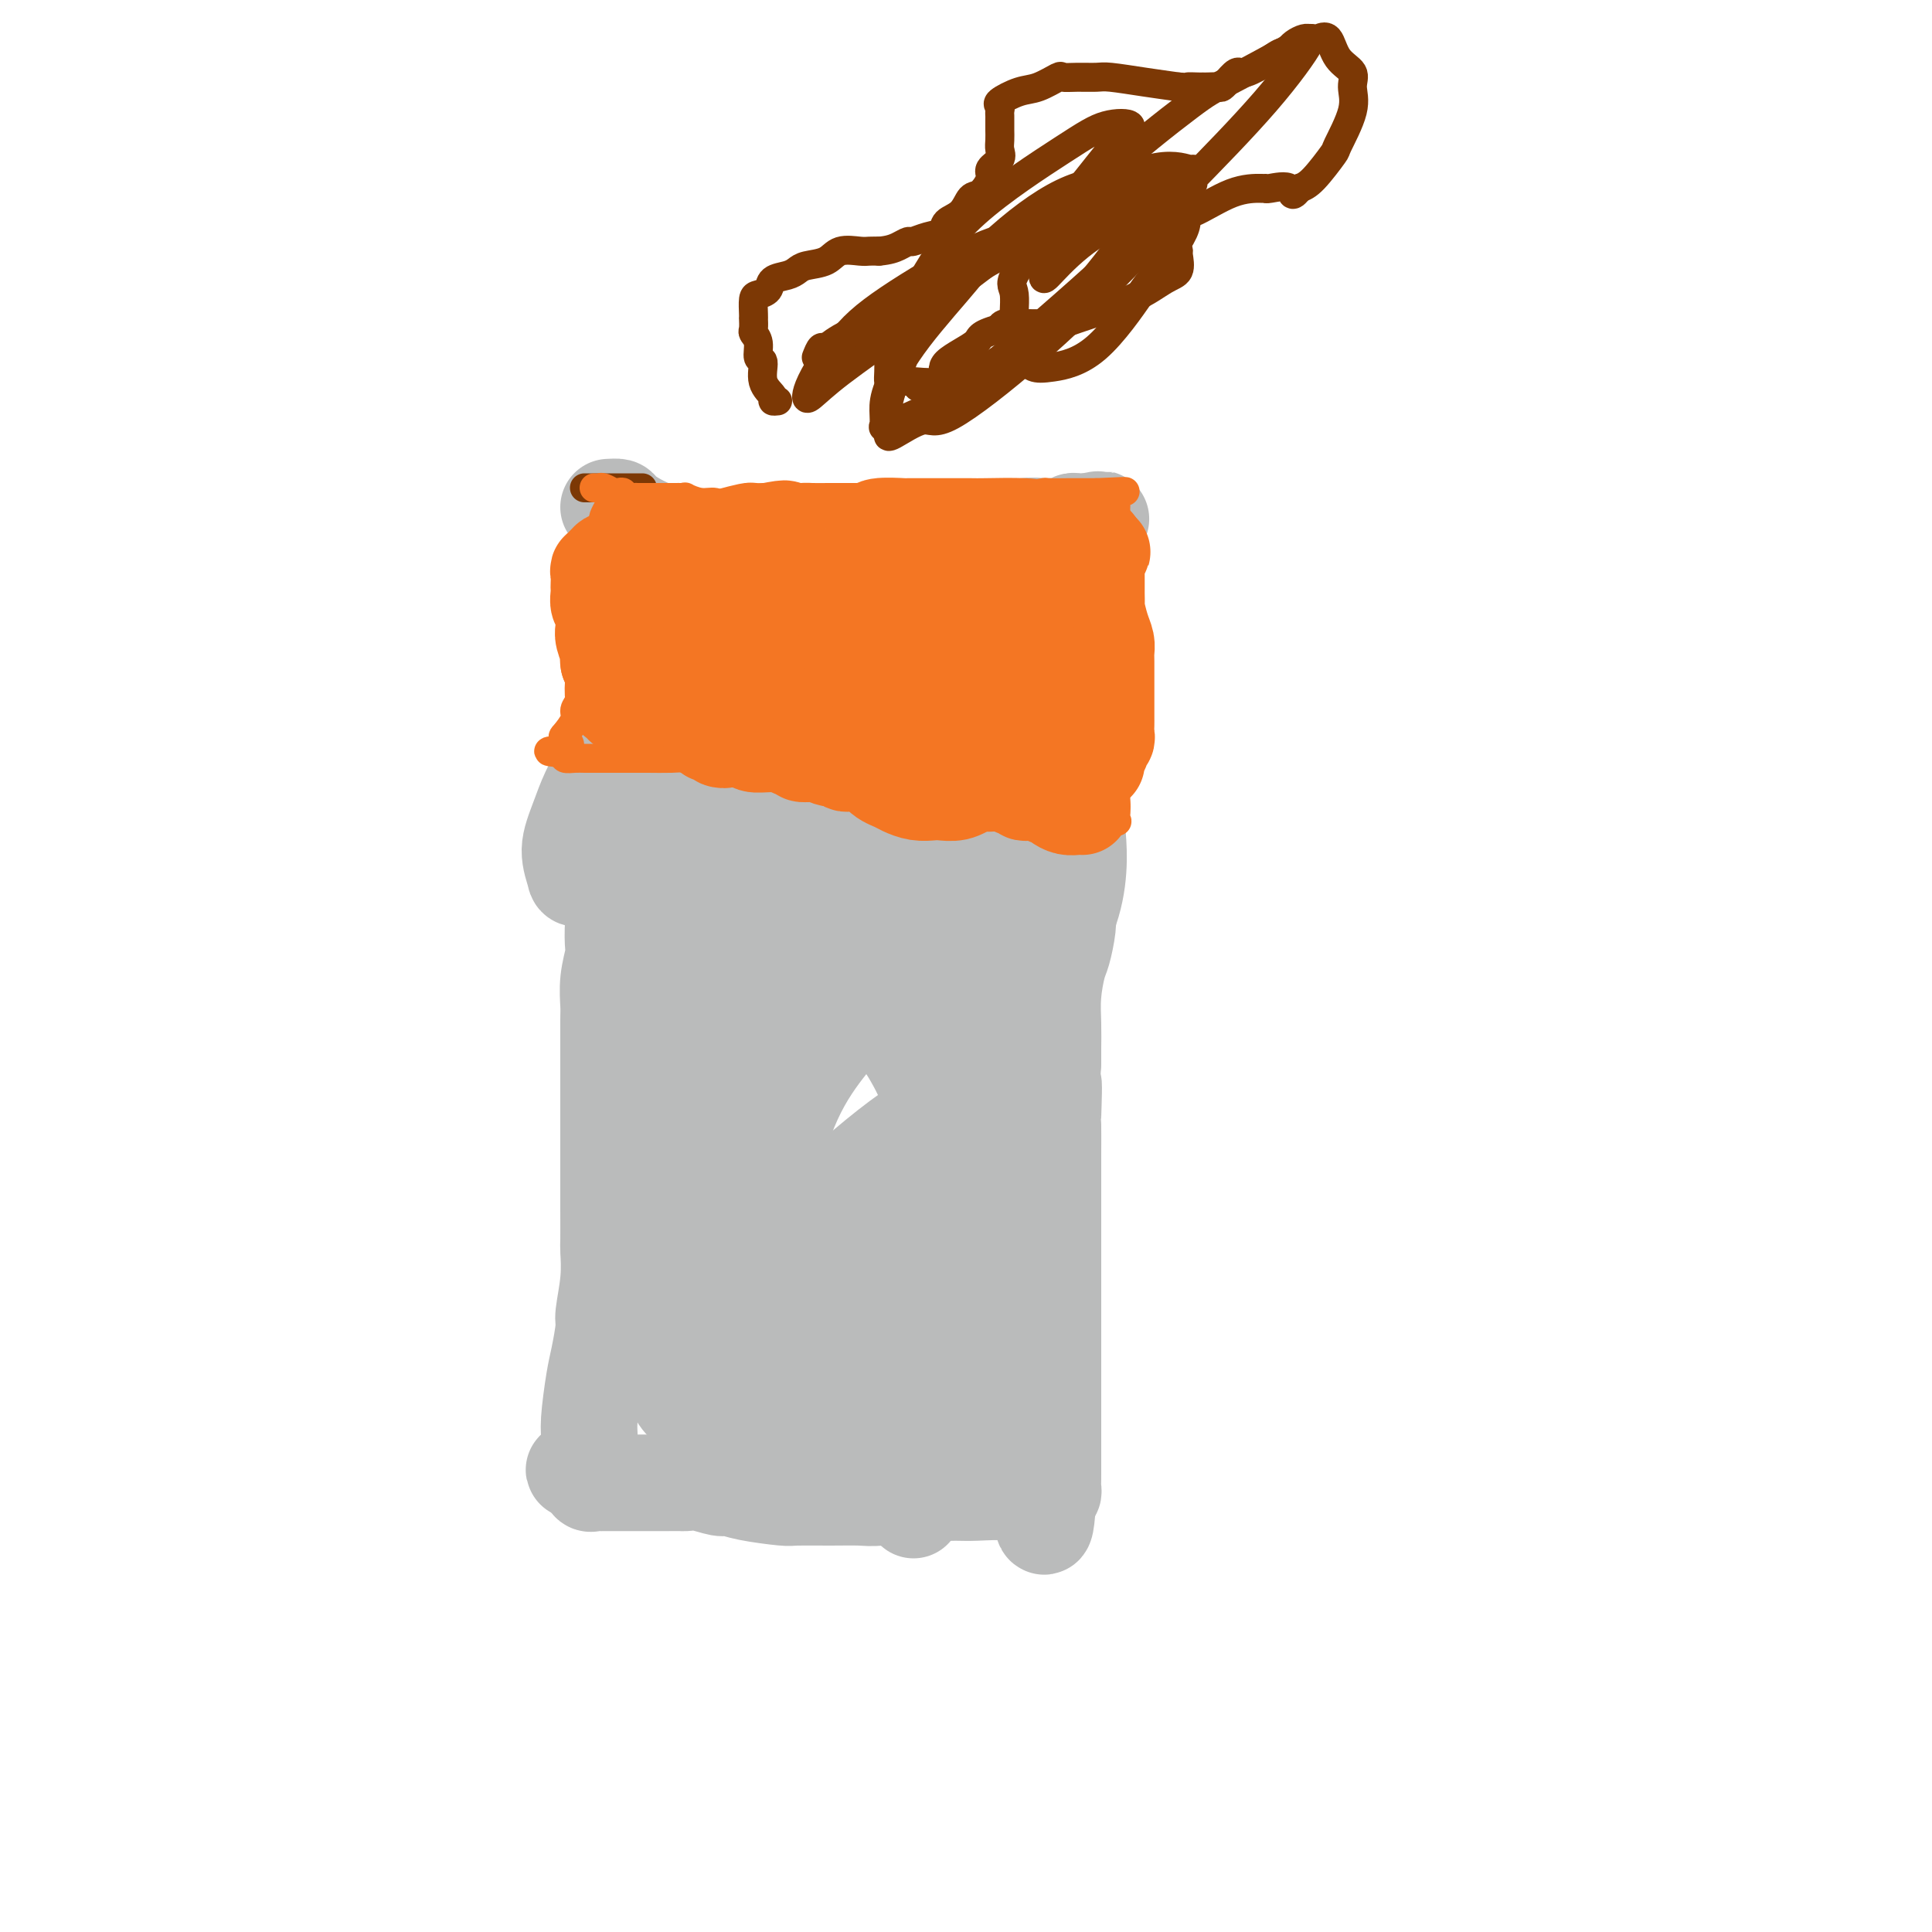 <svg viewBox='0 0 400 400' version='1.1' xmlns='http://www.w3.org/2000/svg' xmlns:xlink='http://www.w3.org/1999/xlink'><g fill='none' stroke='#BABBBB' stroke-width='20' stroke-linecap='round' stroke-linejoin='round'><path d='M126,105c0.822,-0.047 1.644,-0.093 2,0c0.356,0.093 0.245,0.326 1,1c0.755,0.674 2.374,1.788 5,3c2.626,1.212 6.258,2.521 8,3c1.742,0.479 1.592,0.128 3,0c1.408,-0.128 4.372,-0.034 7,0c2.628,0.034 4.919,0.009 6,0c1.081,-0.009 0.953,-0.002 2,0c1.047,0.002 3.268,0.001 5,0c1.732,-0.001 2.975,-0.000 5,0c2.025,0.000 4.834,-0.001 6,0c1.166,0.001 0.691,0.002 2,0c1.309,-0.002 4.402,-0.008 7,0c2.598,0.008 4.699,0.031 6,0c1.301,-0.031 1.800,-0.117 3,0c1.200,0.117 3.101,0.438 5,0c1.899,-0.438 3.795,-1.634 5,-2c1.205,-0.366 1.717,0.098 3,0c1.283,-0.098 3.335,-0.757 5,-1c1.665,-0.243 2.943,-0.069 4,0c1.057,0.069 1.894,0.033 2,0c0.106,-0.033 -0.519,-0.061 0,0c0.519,0.061 2.180,0.213 3,0c0.820,-0.213 0.797,-0.789 1,-1c0.203,-0.211 0.632,-0.057 1,0c0.368,0.057 0.677,0.016 1,0c0.323,-0.016 0.662,-0.008 1,0'/><path d='M225,108c4.479,-0.780 2.677,-0.730 2,0c-0.677,0.730 -0.228,2.140 0,3c0.228,0.860 0.233,1.171 0,2c-0.233,0.829 -0.706,2.175 -1,4c-0.294,1.825 -0.408,4.130 -1,7c-0.592,2.870 -1.661,6.307 -2,8c-0.339,1.693 0.053,1.643 0,3c-0.053,1.357 -0.550,4.120 -1,7c-0.450,2.880 -0.853,5.875 -1,8c-0.147,2.125 -0.039,3.378 0,5c0.039,1.622 0.011,3.613 0,6c-0.011,2.387 -0.003,5.171 0,8c0.003,2.829 0.001,5.702 0,8c-0.001,2.298 0.001,4.020 0,5c-0.001,0.980 -0.003,1.218 0,2c0.003,0.782 0.012,2.107 0,3c-0.012,0.893 -0.046,1.353 0,2c0.046,0.647 0.170,1.480 0,3c-0.170,1.520 -0.634,3.726 -1,5c-0.366,1.274 -0.634,1.615 -1,3c-0.366,1.385 -0.830,3.815 -1,6c-0.170,2.185 -0.046,4.127 0,6c0.046,1.873 0.013,3.678 0,5c-0.013,1.322 -0.007,2.161 0,3'/><path d='M218,220c-1.083,18.107 -0.290,7.373 0,5c0.290,-2.373 0.078,3.615 0,6c-0.078,2.385 -0.021,1.169 0,2c0.021,0.831 0.006,3.710 0,6c-0.006,2.290 -0.001,3.990 0,6c0.001,2.010 0.000,4.331 0,6c-0.000,1.669 -0.000,2.686 0,4c0.000,1.314 0.000,2.926 0,5c-0.000,2.074 -0.000,4.610 0,6c0.000,1.390 0.000,1.633 0,3c-0.000,1.367 -0.000,3.858 0,6c0.000,2.142 0.000,3.935 0,5c-0.000,1.065 0.000,1.401 0,2c-0.000,0.599 -0.000,1.461 0,3c0.000,1.539 0.000,3.756 0,5c-0.000,1.244 -0.000,1.516 0,2c0.000,0.484 0.000,1.179 0,2c-0.000,0.821 -0.000,1.768 0,3c0.000,1.232 0.001,2.751 0,4c-0.001,1.249 -0.003,2.230 0,3c0.003,0.770 0.011,1.330 0,2c-0.011,0.670 -0.041,1.450 0,2c0.041,0.550 0.155,0.872 0,1c-0.155,0.128 -0.577,0.064 -1,0'/><path d='M217,309c-0.601,13.768 -1.603,3.689 -2,0c-0.397,-3.689 -0.188,-0.988 -1,0c-0.812,0.988 -2.645,0.264 -5,0c-2.355,-0.264 -5.232,-0.067 -7,0c-1.768,0.067 -2.428,0.004 -4,0c-1.572,-0.004 -4.055,0.052 -6,0c-1.945,-0.052 -3.351,-0.210 -5,0c-1.649,0.210 -3.539,0.789 -5,1c-1.461,0.211 -2.491,0.054 -4,0c-1.509,-0.054 -3.497,-0.004 -6,0c-2.503,0.004 -5.523,-0.036 -7,0c-1.477,0.036 -1.413,0.150 -3,0c-1.587,-0.150 -4.825,-0.562 -7,-1c-2.175,-0.438 -3.288,-0.902 -4,-1c-0.712,-0.098 -1.023,0.170 -2,0c-0.977,-0.170 -2.620,-0.778 -4,-1c-1.380,-0.222 -2.496,-0.060 -3,0c-0.504,0.060 -0.396,0.016 -1,0c-0.604,-0.016 -1.919,-0.004 -3,0c-1.081,0.004 -1.927,0.001 -3,0c-1.073,-0.001 -2.371,-0.000 -3,0c-0.629,0.000 -0.588,0.000 -1,0c-0.412,-0.000 -1.276,-0.000 -2,0c-0.724,0.000 -1.308,0.002 -2,0c-0.692,-0.002 -1.492,-0.006 -2,0c-0.508,0.006 -0.724,0.022 -1,0c-0.276,-0.022 -0.613,-0.083 -1,0c-0.387,0.083 -0.825,0.309 -1,0c-0.175,-0.309 -0.088,-1.155 0,-2'/><path d='M122,305c-6.187,-0.934 -1.655,-0.771 0,-1c1.655,-0.229 0.432,-0.852 0,-2c-0.432,-1.148 -0.073,-2.822 0,-4c0.073,-1.178 -0.139,-1.859 0,-4c0.139,-2.141 0.629,-5.743 1,-8c0.371,-2.257 0.621,-3.169 1,-5c0.379,-1.831 0.886,-4.581 1,-6c0.114,-1.419 -0.166,-1.509 0,-3c0.166,-1.491 0.776,-4.385 1,-7c0.224,-2.615 0.060,-4.953 0,-6c-0.060,-1.047 -0.016,-0.804 0,-2c0.016,-1.196 0.004,-3.830 0,-7c-0.004,-3.170 -0.001,-6.877 0,-9c0.001,-2.123 0.001,-2.664 0,-5c-0.001,-2.336 -0.001,-6.468 0,-10c0.001,-3.532 0.004,-6.463 0,-9c-0.004,-2.537 -0.015,-4.680 0,-6c0.015,-1.320 0.056,-1.818 0,-3c-0.056,-1.182 -0.208,-3.049 0,-5c0.208,-1.951 0.778,-3.986 1,-5c0.222,-1.014 0.098,-1.007 0,-2c-0.098,-0.993 -0.170,-2.985 0,-5c0.170,-2.015 0.581,-4.054 1,-6c0.419,-1.946 0.847,-3.799 1,-5c0.153,-1.201 0.030,-1.749 0,-3c-0.030,-1.251 0.033,-3.204 0,-5c-0.033,-1.796 -0.164,-3.434 0,-4c0.164,-0.566 0.621,-0.059 1,-1c0.379,-0.941 0.679,-3.330 1,-5c0.321,-1.670 0.663,-2.620 1,-4c0.337,-1.380 0.668,-3.190 1,-5'/><path d='M133,153c1.083,-9.265 0.290,-7.427 0,-8c-0.290,-0.573 -0.078,-3.557 0,-5c0.078,-1.443 0.021,-1.345 0,-2c-0.021,-0.655 -0.005,-2.063 0,-3c0.005,-0.937 0.001,-1.404 0,-2c-0.001,-0.596 0.001,-1.323 1,-2c0.999,-0.677 2.995,-1.306 4,-2c1.005,-0.694 1.019,-1.454 2,-2c0.981,-0.546 2.929,-0.879 6,-2c3.071,-1.121 7.265,-3.031 10,-4c2.735,-0.969 4.013,-0.998 6,-1c1.987,-0.002 4.685,0.023 6,0c1.315,-0.023 1.249,-0.092 2,0c0.751,0.092 2.320,0.346 4,1c1.680,0.654 3.473,1.708 4,2c0.527,0.292 -0.210,-0.179 0,0c0.210,0.179 1.368,1.008 2,2c0.632,0.992 0.737,2.146 1,3c0.263,0.854 0.685,1.407 1,3c0.315,1.593 0.522,4.225 0,8c-0.522,3.775 -1.773,8.693 -4,13c-2.227,4.307 -5.428,8.002 -7,10c-1.572,1.998 -1.514,2.298 -3,3c-1.486,0.702 -4.515,1.804 -7,2c-2.485,0.196 -4.424,-0.516 -6,-1c-1.576,-0.484 -2.788,-0.742 -4,-1'/><path d='M151,165c-3.425,-0.953 -3.488,-3.336 -5,-6c-1.512,-2.664 -4.473,-5.608 -6,-9c-1.527,-3.392 -1.621,-7.233 -2,-10c-0.379,-2.767 -1.045,-4.461 -1,-7c0.045,-2.539 0.801,-5.923 3,-9c2.199,-3.077 5.842,-5.847 8,-7c2.158,-1.153 2.833,-0.690 7,-1c4.167,-0.310 11.827,-1.395 18,-1c6.173,0.395 10.860,2.270 13,3c2.140,0.730 1.732,0.316 3,1c1.268,0.684 4.210,2.465 6,4c1.790,1.535 2.427,2.825 3,4c0.573,1.175 1.082,2.237 1,3c-0.082,0.763 -0.755,1.227 -2,3c-1.245,1.773 -3.062,4.853 -6,8c-2.938,3.147 -6.999,6.360 -9,8c-2.001,1.640 -1.944,1.707 -6,4c-4.056,2.293 -12.225,6.813 -19,9c-6.775,2.187 -12.156,2.040 -15,2c-2.844,-0.040 -3.149,0.025 -4,0c-0.851,-0.025 -2.246,-0.140 -3,0c-0.754,0.140 -0.868,0.535 -1,0c-0.132,-0.535 -0.284,-1.999 0,-3c0.284,-1.001 1.003,-1.537 2,-4c0.997,-2.463 2.273,-6.851 8,-12c5.727,-5.149 15.905,-11.057 21,-14c5.095,-2.943 5.105,-2.921 9,-4c3.895,-1.079 11.673,-3.258 15,-4c3.327,-0.742 2.203,-0.046 2,0c-0.203,0.046 0.513,-0.558 1,0c0.487,0.558 0.743,2.279 1,4'/><path d='M193,127c-0.531,3.235 -3.858,9.322 -6,13c-2.142,3.678 -3.100,4.947 -7,9c-3.900,4.053 -10.742,10.890 -18,17c-7.258,6.110 -14.930,11.494 -19,14c-4.070,2.506 -4.536,2.135 -8,2c-3.464,-0.135 -9.927,-0.034 -13,0c-3.073,0.034 -2.757,0.001 -3,-1c-0.243,-1.001 -1.044,-2.969 -1,-5c0.044,-2.031 0.934,-4.125 2,-7c1.066,-2.875 2.306,-6.532 6,-12c3.694,-5.468 9.840,-12.746 14,-17c4.160,-4.254 6.334,-5.483 11,-8c4.666,-2.517 11.824,-6.321 19,-8c7.176,-1.679 14.370,-1.231 17,-1c2.630,0.231 0.695,0.247 1,0c0.305,-0.247 2.850,-0.756 5,1c2.150,1.756 3.905,5.779 5,8c1.095,2.221 1.531,2.641 2,6c0.469,3.359 0.972,9.656 0,15c-0.972,5.344 -3.421,9.734 -7,17c-3.579,7.266 -8.290,17.408 -11,23c-2.710,5.592 -3.419,6.635 -6,10c-2.581,3.365 -7.035,9.054 -11,14c-3.965,4.946 -7.441,9.149 -9,11c-1.559,1.851 -1.202,1.349 -2,2c-0.798,0.651 -2.753,2.456 -4,3c-1.247,0.544 -1.788,-0.174 -2,0c-0.212,0.174 -0.096,1.239 -1,-1c-0.904,-2.239 -2.830,-7.783 -4,-15c-1.170,-7.217 -1.585,-16.109 -2,-25'/><path d='M141,192c-0.577,-8.494 -1.020,-17.229 0,-24c1.020,-6.771 3.503,-11.578 7,-19c3.497,-7.422 8.009,-17.458 13,-24c4.991,-6.542 10.460,-9.589 13,-11c2.540,-1.411 2.151,-1.187 3,-1c0.849,0.187 2.935,0.338 4,0c1.065,-0.338 1.108,-1.164 2,0c0.892,1.164 2.631,4.320 4,7c1.369,2.680 2.367,4.885 4,10c1.633,5.115 3.902,13.139 5,21c1.098,7.861 1.026,15.557 1,22c-0.026,6.443 -0.007,11.631 0,19c0.007,7.369 0.002,16.919 0,25c-0.002,8.081 -0.001,14.692 0,18c0.001,3.308 0.000,3.312 0,5c-0.000,1.688 -0.000,5.061 0,7c0.000,1.939 0.001,2.446 0,1c-0.001,-1.446 -0.002,-4.844 0,-6c0.002,-1.156 0.007,-0.071 0,-5c-0.007,-4.929 -0.026,-15.872 0,-29c0.026,-13.128 0.099,-28.442 0,-42c-0.099,-13.558 -0.368,-25.360 0,-31c0.368,-5.640 1.372,-5.116 2,-7c0.628,-1.884 0.880,-6.175 1,-8c0.120,-1.825 0.109,-1.184 0,-1c-0.109,0.184 -0.317,-0.090 0,1c0.317,1.090 1.158,3.545 2,6'/><path d='M202,126c0.962,4.108 2.367,11.377 3,15c0.633,3.623 0.495,3.601 1,15c0.505,11.399 1.652,34.220 2,54c0.348,19.780 -0.103,36.520 0,49c0.103,12.480 0.760,20.701 1,25c0.240,4.299 0.064,4.674 0,8c-0.064,3.326 -0.017,9.601 0,13c0.017,3.399 0.004,3.922 0,4c-0.004,0.078 0.000,-0.289 0,-1c-0.000,-0.711 -0.006,-1.767 0,-3c0.006,-1.233 0.023,-2.645 0,-8c-0.023,-5.355 -0.087,-14.655 0,-19c0.087,-4.345 0.326,-3.736 0,-8c-0.326,-4.264 -1.216,-13.401 -2,-20c-0.784,-6.599 -1.461,-10.662 -2,-13c-0.539,-2.338 -0.939,-2.952 -1,-4c-0.061,-1.048 0.218,-2.529 0,-3c-0.218,-0.471 -0.932,0.069 -1,0c-0.068,-0.069 0.510,-0.747 0,3c-0.510,3.747 -2.107,11.919 -3,16c-0.893,4.081 -1.080,4.071 -2,9c-0.920,4.929 -2.572,14.799 -4,22c-1.428,7.201 -2.630,11.734 -3,15c-0.370,3.266 0.093,5.264 0,7c-0.093,1.736 -0.741,3.210 -1,4c-0.259,0.790 -0.130,0.895 0,1'/><path d='M190,307c-1.979,11.729 0.075,2.553 0,-4c-0.075,-6.553 -2.279,-10.481 -3,-13c-0.721,-2.519 0.043,-3.629 0,-7c-0.043,-3.371 -0.891,-9.003 0,-14c0.891,-4.997 3.520,-9.358 5,-12c1.480,-2.642 1.811,-3.565 4,-5c2.189,-1.435 6.236,-3.382 9,-4c2.764,-0.618 4.246,0.094 5,0c0.754,-0.094 0.780,-0.994 1,0c0.220,0.994 0.634,3.881 -3,8c-3.634,4.119 -11.317,9.470 -15,12c-3.683,2.530 -3.364,2.237 -7,5c-3.636,2.763 -11.225,8.580 -18,13c-6.775,4.420 -12.736,7.443 -16,9c-3.264,1.557 -3.829,1.647 -4,1c-0.171,-0.647 0.054,-2.033 0,-3c-0.054,-0.967 -0.387,-1.515 0,-4c0.387,-2.485 1.496,-6.905 5,-13c3.504,-6.095 9.405,-13.863 12,-18c2.595,-4.137 1.884,-4.642 5,-8c3.116,-3.358 10.058,-9.570 16,-14c5.942,-4.430 10.885,-7.079 14,-8c3.115,-0.921 4.402,-0.113 5,0c0.598,0.113 0.507,-0.470 1,0c0.493,0.470 1.569,1.991 2,5c0.431,3.009 0.215,7.504 0,12'/><path d='M208,245c0.490,3.563 0.216,3.971 -1,8c-1.216,4.029 -3.374,11.678 -8,19c-4.626,7.322 -11.719,14.317 -15,18c-3.281,3.683 -2.749,4.055 -5,6c-2.251,1.945 -7.283,5.464 -11,7c-3.717,1.536 -6.117,1.089 -8,0c-1.883,-1.089 -3.250,-2.822 -4,-4c-0.750,-1.178 -0.885,-1.803 -1,-4c-0.115,-2.197 -0.210,-5.968 0,-12c0.210,-6.032 0.726,-14.327 1,-18c0.274,-3.673 0.305,-2.725 1,-7c0.695,-4.275 2.052,-13.775 4,-21c1.948,-7.225 4.485,-12.176 7,-16c2.515,-3.824 5.006,-6.521 6,-8c0.994,-1.479 0.490,-1.741 1,-2c0.510,-0.259 2.034,-0.514 4,0c1.966,0.514 4.374,1.797 6,3c1.626,1.203 2.469,2.327 4,5c1.531,2.673 3.749,6.896 5,13c1.251,6.104 1.534,14.089 2,18c0.466,3.911 1.115,3.749 0,8c-1.115,4.251 -3.993,12.916 -7,19c-3.007,6.084 -6.143,9.589 -11,13c-4.857,3.411 -11.433,6.729 -15,8c-3.567,1.271 -4.123,0.497 -6,0c-1.877,-0.497 -5.074,-0.716 -8,-2c-2.926,-1.284 -5.580,-3.631 -7,-5c-1.420,-1.369 -1.608,-1.759 -2,-3c-0.392,-1.241 -0.990,-3.334 -2,-8c-1.010,-4.666 -2.431,-11.905 -3,-16c-0.569,-4.095 -0.284,-5.048 0,-6'/><path d='M135,258c-0.754,-8.846 0.861,-14.462 3,-21c2.139,-6.538 4.801,-13.997 9,-19c4.199,-5.003 9.934,-7.548 13,-9c3.066,-1.452 3.465,-1.811 5,-2c1.535,-0.189 4.208,-0.210 7,0c2.792,0.210 5.703,0.650 8,1c2.297,0.350 3.979,0.609 6,2c2.021,1.391 4.382,3.913 6,7c1.618,3.087 2.495,6.737 3,9c0.505,2.263 0.638,3.138 0,7c-0.638,3.862 -2.048,10.710 -5,17c-2.952,6.290 -7.446,12.023 -12,17c-4.554,4.977 -9.168,9.200 -12,12c-2.832,2.800 -3.883,4.179 -6,5c-2.117,0.821 -5.299,1.085 -7,1c-1.701,-0.085 -1.921,-0.519 -2,0c-0.079,0.519 -0.017,1.991 0,-3c0.017,-4.991 -0.009,-16.444 0,-25c0.009,-8.556 0.054,-14.216 0,-18c-0.054,-3.784 -0.207,-5.691 1,-12c1.207,-6.309 3.776,-17.021 7,-25c3.224,-7.979 7.105,-13.226 9,-16c1.895,-2.774 1.803,-3.077 3,-4c1.197,-0.923 3.682,-2.468 5,-3c1.318,-0.532 1.469,-0.052 2,0c0.531,0.052 1.441,-0.326 2,0c0.559,0.326 0.769,1.355 1,2c0.231,0.645 0.485,0.904 0,4c-0.485,3.096 -1.710,9.027 -3,13c-1.290,3.973 -2.645,5.986 -4,8'/><path d='M174,206c-2.859,6.926 -7.007,10.742 -10,14c-2.993,3.258 -4.833,5.959 -6,7c-1.167,1.041 -1.662,0.424 -2,0c-0.338,-0.424 -0.517,-0.653 -1,-1c-0.483,-0.347 -1.268,-0.811 -2,-5c-0.732,-4.189 -1.412,-12.103 -2,-17c-0.588,-4.897 -1.084,-6.776 -2,-12c-0.916,-5.224 -2.252,-13.792 -2,-21c0.252,-7.208 2.092,-13.057 3,-16c0.908,-2.943 0.884,-2.980 3,-6c2.116,-3.020 6.371,-9.024 12,-12c5.629,-2.976 12.632,-2.925 18,-3c5.368,-0.075 9.102,-0.276 13,0c3.898,0.276 7.962,1.030 10,2c2.038,0.970 2.051,2.158 2,3c-0.051,0.842 -0.164,1.339 0,2c0.164,0.661 0.607,1.486 0,4c-0.607,2.514 -2.262,6.718 -6,13c-3.738,6.282 -9.558,14.641 -13,19c-3.442,4.359 -4.508,4.718 -7,8c-2.492,3.282 -6.412,9.487 -9,12c-2.588,2.513 -3.843,1.336 -5,1c-1.157,-0.336 -2.217,0.170 -3,0c-0.783,-0.170 -1.291,-1.017 -2,-2c-0.709,-0.983 -1.619,-2.103 -3,-5c-1.381,-2.897 -3.233,-7.572 -4,-11c-0.767,-3.428 -0.449,-5.609 -1,-9c-0.551,-3.391 -1.973,-7.991 -1,-13c0.973,-5.009 4.339,-10.425 6,-13c1.661,-2.575 1.617,-2.307 4,-3c2.383,-0.693 7.191,-2.346 12,-4'/><path d='M176,138c5.177,-1.619 10.120,-2.166 16,-1c5.880,1.166 12.699,4.046 17,6c4.301,1.954 6.085,2.981 8,5c1.915,2.019 3.962,5.030 5,9c1.038,3.970 1.068,8.898 1,11c-0.068,2.102 -0.235,1.378 0,4c0.235,2.622 0.871,8.591 -1,15c-1.871,6.409 -6.249,13.260 -8,16c-1.751,2.740 -0.876,1.370 0,0'/></g>
<g fill='none' stroke='#7C3805' stroke-width='6' stroke-linecap='round' stroke-linejoin='round'><path d='M161,83c-0.486,0.054 -0.971,0.108 -1,0c-0.029,-0.108 0.400,-0.378 0,-1c-0.400,-0.622 -1.628,-1.596 -2,-3c-0.372,-1.404 0.110,-3.240 0,-4c-0.110,-0.760 -0.814,-0.446 -1,-1c-0.186,-0.554 0.146,-1.976 0,-3c-0.146,-1.024 -0.771,-1.648 -1,-2c-0.229,-0.352 -0.062,-0.430 0,-1c0.062,-0.570 0.018,-1.630 0,-2c-0.018,-0.370 -0.012,-0.048 0,0c0.012,0.048 0.029,-0.176 0,-1c-0.029,-0.824 -0.103,-2.248 0,-3c0.103,-0.752 0.384,-0.831 1,-1c0.616,-0.169 1.567,-0.427 2,-1c0.433,-0.573 0.350,-1.462 1,-2c0.650,-0.538 2.035,-0.726 3,-1c0.965,-0.274 1.512,-0.634 2,-1c0.488,-0.366 0.918,-0.739 2,-1c1.082,-0.261 2.818,-0.410 4,-1c1.182,-0.590 1.812,-1.622 3,-2c1.188,-0.378 2.935,-0.102 4,0c1.065,0.102 1.447,0.029 2,0c0.553,-0.029 1.276,-0.015 2,0'/><path d='M182,52c2.029,-0.162 3.101,-0.567 4,-1c0.899,-0.433 1.625,-0.893 2,-1c0.375,-0.107 0.397,0.138 1,0c0.603,-0.138 1.786,-0.661 3,-1c1.214,-0.339 2.460,-0.495 3,-1c0.540,-0.505 0.373,-1.361 1,-2c0.627,-0.639 2.047,-1.063 3,-2c0.953,-0.937 1.440,-2.386 2,-3c0.560,-0.614 1.194,-0.391 2,-1c0.806,-0.609 1.785,-2.050 2,-3c0.215,-0.950 -0.335,-1.410 0,-2c0.335,-0.590 1.554,-1.310 2,-2c0.446,-0.690 0.120,-1.351 0,-2c-0.120,-0.649 -0.032,-1.287 0,-2c0.032,-0.713 0.008,-1.500 0,-2c-0.008,-0.500 -0.001,-0.712 0,-1c0.001,-0.288 -0.003,-0.654 0,-1c0.003,-0.346 0.013,-0.674 0,-1c-0.013,-0.326 -0.049,-0.649 0,-1c0.049,-0.351 0.182,-0.728 0,-1c-0.182,-0.272 -0.678,-0.437 0,-1c0.678,-0.563 2.529,-1.524 4,-2c1.471,-0.476 2.562,-0.467 4,-1c1.438,-0.533 3.225,-1.608 4,-2c0.775,-0.392 0.540,-0.102 1,0c0.460,0.102 1.615,0.016 3,0c1.385,-0.016 3.000,0.037 4,0c1.000,-0.037 1.385,-0.164 3,0c1.615,0.164 4.462,0.618 7,1c2.538,0.382 4.769,0.691 7,1'/><path d='M244,18c4.213,0.309 2.246,0.083 2,0c-0.246,-0.083 1.229,-0.021 2,0c0.771,0.021 0.838,0.001 1,0c0.162,-0.001 0.420,0.016 1,0c0.580,-0.016 1.483,-0.065 2,0c0.517,0.065 0.650,0.244 1,0c0.350,-0.244 0.919,-0.911 1,-1c0.081,-0.089 -0.325,0.399 0,0c0.325,-0.399 1.380,-1.684 2,-2c0.620,-0.316 0.806,0.337 2,0c1.194,-0.337 3.396,-1.663 4,-2c0.604,-0.337 -0.389,0.317 0,0c0.389,-0.317 2.159,-1.604 3,-2c0.841,-0.396 0.754,0.100 1,0c0.246,-0.100 0.826,-0.797 1,-1c0.174,-0.203 -0.059,0.089 0,0c0.059,-0.089 0.411,-0.560 1,-1c0.589,-0.440 1.414,-0.849 2,-1c0.586,-0.151 0.934,-0.044 1,0c0.066,0.044 -0.150,0.024 0,0c0.150,-0.024 0.664,-0.054 1,0c0.336,0.054 0.492,0.190 1,0c0.508,-0.190 1.369,-0.708 2,0c0.631,0.708 1.034,2.642 2,4c0.966,1.358 2.497,2.139 3,3c0.503,0.861 -0.021,1.803 0,3c0.021,1.197 0.589,2.649 0,5c-0.589,2.351 -2.333,5.599 -3,7c-0.667,1.401 -0.256,0.954 -1,2c-0.744,1.046 -2.641,3.585 -4,5c-1.359,1.415 -2.179,1.708 -3,2'/><path d='M269,39c-1.928,2.475 -1.248,0.663 -2,0c-0.752,-0.663 -2.935,-0.178 -4,0c-1.065,0.178 -1.013,0.049 -1,0c0.013,-0.049 -0.015,-0.016 0,0c0.015,0.016 0.073,0.016 -1,0c-1.073,-0.016 -3.278,-0.047 -6,1c-2.722,1.047 -5.962,3.172 -8,4c-2.038,0.828 -2.876,0.358 -4,1c-1.124,0.642 -2.536,2.396 -3,3c-0.464,0.604 0.019,0.058 0,0c-0.019,-0.058 -0.539,0.373 0,1c0.539,0.627 2.137,1.451 3,2c0.863,0.549 0.989,0.824 1,1c0.011,0.176 -0.095,0.254 0,1c0.095,0.746 0.392,2.161 0,3c-0.392,0.839 -1.473,1.101 -3,2c-1.527,0.899 -3.502,2.436 -7,4c-3.498,1.564 -8.520,3.154 -11,4c-2.480,0.846 -2.417,0.948 -4,1c-1.583,0.052 -4.811,0.052 -7,0c-2.189,-0.052 -3.340,-0.158 -4,0c-0.660,0.158 -0.830,0.579 -1,1'/><path d='M207,68c-4.945,1.405 -3.808,1.918 -5,3c-1.192,1.082 -4.712,2.735 -6,4c-1.288,1.265 -0.345,2.143 -1,3c-0.655,0.857 -2.907,1.692 -4,2c-1.093,0.308 -1.027,0.088 -1,0c0.027,-0.088 0.013,-0.044 0,0'/><path d='M169,74c0.347,-0.879 0.695,-1.757 1,-2c0.305,-0.243 0.568,0.151 1,0c0.432,-0.151 1.034,-0.845 3,-2c1.966,-1.155 5.295,-2.771 7,-4c1.705,-1.229 1.785,-2.071 4,-3c2.215,-0.929 6.565,-1.945 11,-4c4.435,-2.055 8.954,-5.149 15,-8c6.046,-2.851 13.620,-5.459 18,-7c4.380,-1.541 5.568,-2.016 8,-3c2.432,-0.984 6.109,-2.477 8,-3c1.891,-0.523 1.996,-0.077 2,0c0.004,0.077 -0.092,-0.216 -1,0c-0.908,0.216 -2.628,0.939 -4,2c-1.372,1.061 -2.397,2.458 -3,3c-0.603,0.542 -0.785,0.230 -3,1c-2.215,0.770 -6.462,2.623 -10,5c-3.538,2.377 -6.366,5.278 -8,7c-1.634,1.722 -2.075,2.266 -2,1c0.075,-1.266 0.664,-4.340 1,-6c0.336,-1.660 0.417,-1.904 2,-4c1.583,-2.096 4.668,-6.044 10,-11c5.332,-4.956 12.911,-10.919 17,-14c4.089,-3.081 4.690,-3.282 8,-5c3.310,-1.718 9.331,-4.955 13,-7c3.669,-2.045 4.988,-2.897 4,-1c-0.988,1.897 -4.282,6.542 -9,12c-4.718,5.458 -10.859,11.729 -17,18'/><path d='M245,39c-4.721,5.689 -3.524,4.910 -9,10c-5.476,5.090 -17.625,16.049 -26,23c-8.375,6.951 -12.976,9.893 -17,12c-4.024,2.107 -7.472,3.379 -9,4c-1.528,0.621 -1.138,0.590 -1,0c0.138,-0.590 0.022,-1.741 0,-3c-0.022,-1.259 0.050,-2.626 1,-5c0.950,-2.374 2.779,-5.755 6,-10c3.221,-4.245 7.834,-9.354 10,-12c2.166,-2.646 1.887,-2.829 5,-5c3.113,-2.171 9.620,-6.331 16,-10c6.380,-3.669 12.632,-6.847 17,-8c4.368,-1.153 6.850,-0.280 8,0c1.150,0.280 0.967,-0.033 1,0c0.033,0.033 0.284,0.413 0,1c-0.284,0.587 -1.101,1.382 -2,3c-0.899,1.618 -1.878,4.059 -4,7c-2.122,2.941 -5.385,6.383 -10,11c-4.615,4.617 -10.582,10.410 -17,16c-6.418,5.590 -13.288,10.976 -17,13c-3.712,2.024 -4.266,0.688 -6,1c-1.734,0.312 -4.647,2.274 -6,3c-1.353,0.726 -1.146,0.215 -1,0c0.146,-0.215 0.229,-0.135 0,-1c-0.229,-0.865 -0.772,-2.676 0,-6c0.772,-3.324 2.859,-8.161 4,-11c1.141,-2.839 1.337,-3.678 4,-7c2.663,-3.322 7.794,-9.125 13,-14c5.206,-4.875 10.487,-8.821 15,-11c4.513,-2.179 8.256,-2.589 12,-3'/><path d='M232,37c2.185,-0.406 1.646,0.080 2,0c0.354,-0.080 1.600,-0.724 2,0c0.400,0.724 -0.048,2.818 0,4c0.048,1.182 0.590,1.452 0,3c-0.590,1.548 -2.314,4.373 -5,8c-2.686,3.627 -6.334,8.058 -9,11c-2.666,2.942 -4.350,4.397 -8,7c-3.650,2.603 -9.265,6.353 -14,8c-4.735,1.647 -8.589,1.192 -11,1c-2.411,-0.192 -3.379,-0.120 -4,0c-0.621,0.120 -0.897,0.289 -1,0c-0.103,-0.289 -0.034,-1.035 0,-2c0.034,-0.965 0.034,-2.148 0,-3c-0.034,-0.852 -0.101,-1.374 1,-4c1.101,-2.626 3.370,-7.357 6,-12c2.630,-4.643 5.622,-9.198 11,-14c5.378,-4.802 13.141,-9.853 18,-13c4.859,-3.147 6.815,-4.392 9,-5c2.185,-0.608 4.598,-0.579 5,0c0.402,0.579 -1.206,1.707 -4,5c-2.794,3.293 -6.773,8.749 -10,12c-3.227,3.251 -5.702,4.295 -11,8c-5.298,3.705 -13.418,10.072 -20,15c-6.582,4.928 -11.625,8.418 -15,11c-3.375,2.582 -5.081,4.255 -6,5c-0.919,0.745 -1.050,0.560 -1,0c0.050,-0.560 0.283,-1.497 1,-3c0.717,-1.503 1.919,-3.572 3,-5c1.081,-1.428 2.040,-2.214 3,-3'/><path d='M174,71c2.285,-3.178 4.996,-5.622 10,-9c5.004,-3.378 12.301,-7.691 17,-10c4.699,-2.309 6.798,-2.613 12,-4c5.202,-1.387 13.505,-3.858 19,-5c5.495,-1.142 8.183,-0.957 10,-1c1.817,-0.043 2.763,-0.315 3,0c0.237,0.315 -0.235,1.218 0,2c0.235,0.782 1.179,1.442 0,4c-1.179,2.558 -4.480,7.012 -6,9c-1.520,1.988 -1.260,1.509 -3,4c-1.740,2.491 -5.479,7.952 -9,11c-3.521,3.048 -6.823,3.682 -9,4c-2.177,0.318 -3.230,0.321 -4,0c-0.770,-0.321 -1.259,-0.964 -2,-2c-0.741,-1.036 -1.736,-2.463 -2,-5c-0.264,-2.537 0.203,-6.182 0,-8c-0.203,-1.818 -1.075,-1.807 0,-4c1.075,-2.193 4.097,-6.590 6,-9c1.903,-2.410 2.687,-2.831 3,-3c0.313,-0.169 0.157,-0.084 0,0'/><path d='M121,101c0.331,0.000 0.662,0.000 1,0c0.338,0.000 0.681,0.000 1,0c0.319,-0.000 0.612,0.000 1,0c0.388,0.000 0.871,0.000 1,0c0.129,-0.000 -0.096,0.000 0,0c0.096,-0.000 0.513,-0.000 1,0c0.487,0.000 1.045,0.000 2,0c0.955,0.000 2.308,0.000 3,0c0.692,0.000 0.725,0.000 1,0c0.275,0.000 0.793,-0.000 1,0c0.207,0.000 0.104,0.000 0,0'/></g>
<g fill='none' stroke='#F47623' stroke-width='6' stroke-linecap='round' stroke-linejoin='round'><path d='M123,101c0.364,0.030 0.729,0.060 1,0c0.271,-0.060 0.449,-0.208 1,0c0.551,0.208 1.475,0.774 2,1c0.525,0.226 0.651,0.113 1,0c0.349,-0.113 0.922,-0.226 1,0c0.078,0.226 -0.337,0.793 0,1c0.337,0.207 1.428,0.056 2,0c0.572,-0.056 0.626,-0.015 1,0c0.374,0.015 1.070,0.004 2,0c0.930,-0.004 2.096,-0.001 3,0c0.904,0.001 1.546,-0.001 2,0c0.454,0.001 0.719,0.004 1,0c0.281,-0.004 0.579,-0.016 1,0c0.421,0.016 0.965,0.061 1,0c0.035,-0.061 -0.440,-0.226 0,0c0.440,0.226 1.795,0.845 3,1c1.205,0.155 2.259,-0.155 3,0c0.741,0.155 1.168,0.774 2,1c0.832,0.226 2.067,0.061 3,0c0.933,-0.061 1.563,-0.016 2,0c0.437,0.016 0.682,0.004 1,0c0.318,-0.004 0.710,-0.001 1,0c0.290,0.001 0.480,0.000 1,0c0.520,-0.000 1.371,-0.000 2,0c0.629,0.000 1.037,0.000 2,0c0.963,-0.000 2.482,-0.000 4,0'/><path d='M166,105c7.590,0.619 5.066,0.166 5,0c-0.066,-0.166 2.326,-0.044 3,0c0.674,0.044 -0.371,0.012 0,0c0.371,-0.012 2.159,-0.003 3,0c0.841,0.003 0.734,0.001 1,0c0.266,-0.001 0.904,-0.000 2,0c1.096,0.000 2.650,0.000 4,0c1.350,-0.000 2.498,-0.000 3,0c0.502,0.000 0.360,-0.000 1,0c0.640,0.000 2.064,0.000 3,0c0.936,-0.000 1.386,-0.000 2,0c0.614,0.000 1.394,0.001 2,0c0.606,-0.001 1.039,-0.003 1,0c-0.039,0.003 -0.550,0.012 0,0c0.550,-0.012 2.163,-0.046 3,0c0.837,0.046 0.900,0.170 2,0c1.100,-0.170 3.236,-0.634 5,-1c1.764,-0.366 3.155,-0.634 5,-1c1.845,-0.366 4.143,-0.830 5,-1c0.857,-0.170 0.271,-0.046 1,0c0.729,0.046 2.773,0.012 4,0c1.227,-0.012 1.638,-0.003 2,0c0.362,0.003 0.674,0.001 1,0c0.326,-0.001 0.665,-0.000 1,0c0.335,0.000 0.667,0.000 1,0c0.333,-0.000 0.666,-0.000 1,0'/><path d='M227,102c10.056,-0.471 4.694,-0.150 3,0c-1.694,0.150 0.278,0.128 1,0c0.722,-0.128 0.193,-0.361 0,0c-0.193,0.361 -0.052,1.315 0,2c0.052,0.685 0.014,1.101 0,1c-0.014,-0.101 -0.004,-0.718 0,0c0.004,0.718 0.001,2.771 0,4c-0.001,1.229 -0.000,1.635 0,2c0.000,0.365 0.000,0.688 0,1c-0.000,0.312 -0.000,0.612 0,1c0.000,0.388 0.000,0.864 0,1c-0.000,0.136 -0.000,-0.068 0,0c0.000,0.068 0.000,0.407 0,1c-0.000,0.593 -0.000,1.439 0,2c0.000,0.561 0.000,0.837 0,1c-0.000,0.163 -0.000,0.213 0,1c0.000,0.787 0.000,2.312 0,4c-0.000,1.688 -0.000,3.539 0,4c0.000,0.461 0.000,-0.467 0,0c-0.000,0.467 -0.000,2.330 0,3c0.000,0.670 0.000,0.149 0,1c-0.000,0.851 -0.000,3.075 0,4c0.000,0.925 0.000,0.550 0,1c-0.000,0.450 -0.000,1.725 0,3'/><path d='M231,139c0.000,5.458 0.000,2.103 0,2c-0.000,-0.103 -0.000,3.047 0,4c0.000,0.953 0.000,-0.292 0,0c-0.000,0.292 -0.000,2.120 0,3c0.000,0.880 0.000,0.814 0,1c-0.000,0.186 -0.000,0.626 0,1c0.000,0.374 0.000,0.681 0,1c-0.000,0.319 -0.000,0.648 0,1c0.000,0.352 0.000,0.726 0,1c-0.000,0.274 -0.000,0.447 0,1c0.000,0.553 0.000,1.486 0,2c-0.000,0.514 -0.000,0.609 0,1c0.000,0.391 0.000,1.078 0,2c-0.000,0.922 -0.000,2.078 0,3c0.000,0.922 0.000,1.609 0,2c-0.000,0.391 -0.001,0.487 0,1c0.001,0.513 0.003,1.444 0,2c-0.003,0.556 -0.010,0.737 0,1c0.010,0.263 0.039,0.606 0,1c-0.039,0.394 -0.144,0.837 0,1c0.144,0.163 0.539,0.044 0,0c-0.539,-0.044 -2.011,-0.013 -3,0c-0.989,0.013 -1.494,0.006 -2,0'/><path d='M226,170c-2.456,0.132 -6.098,-0.539 -8,-1c-1.902,-0.461 -2.066,-0.712 -4,-1c-1.934,-0.288 -5.639,-0.612 -8,-1c-2.361,-0.388 -3.377,-0.840 -4,-1c-0.623,-0.160 -0.855,-0.027 -1,0c-0.145,0.027 -0.205,-0.052 -1,0c-0.795,0.052 -2.324,0.234 -4,0c-1.676,-0.234 -3.499,-0.885 -5,-1c-1.501,-0.115 -2.680,0.307 -4,0c-1.320,-0.307 -2.782,-1.344 -5,-2c-2.218,-0.656 -5.192,-0.932 -7,-1c-1.808,-0.068 -2.449,0.074 -4,0c-1.551,-0.074 -4.013,-0.362 -6,-1c-1.987,-0.638 -3.498,-1.625 -5,-2c-1.502,-0.375 -2.994,-0.139 -4,0c-1.006,0.139 -1.526,0.181 -3,0c-1.474,-0.181 -3.904,-0.584 -6,-1c-2.096,-0.416 -3.859,-0.843 -5,-1c-1.141,-0.157 -1.659,-0.042 -3,0c-1.341,0.042 -3.504,0.011 -5,0c-1.496,-0.011 -2.326,-0.003 -3,0c-0.674,0.003 -1.191,0.001 -2,0c-0.809,-0.001 -1.909,0.001 -3,0c-1.091,-0.001 -2.174,-0.003 -3,0c-0.826,0.003 -1.397,0.011 -2,0c-0.603,-0.011 -1.239,-0.041 -2,0c-0.761,0.041 -1.646,0.155 -2,0c-0.354,-0.155 -0.177,-0.577 0,-1'/><path d='M117,156c-6.661,-0.574 -1.814,-0.510 0,-1c1.814,-0.490 0.595,-1.535 0,-2c-0.595,-0.465 -0.566,-0.351 0,-1c0.566,-0.649 1.668,-2.062 2,-3c0.332,-0.938 -0.107,-1.401 0,-2c0.107,-0.599 0.760,-1.334 1,-2c0.240,-0.666 0.068,-1.261 0,-2c-0.068,-0.739 -0.033,-1.621 0,-3c0.033,-1.379 0.064,-3.256 0,-4c-0.064,-0.744 -0.224,-0.355 0,-1c0.224,-0.645 0.833,-2.325 1,-4c0.167,-1.675 -0.109,-3.346 0,-4c0.109,-0.654 0.604,-0.293 1,-1c0.396,-0.707 0.695,-2.483 1,-4c0.305,-1.517 0.618,-2.773 1,-4c0.382,-1.227 0.835,-2.423 1,-3c0.165,-0.577 0.044,-0.536 0,-1c-0.044,-0.464 -0.012,-1.434 0,-2c0.012,-0.566 0.002,-0.728 0,-1c-0.002,-0.272 0.003,-0.655 0,-1c-0.003,-0.345 -0.015,-0.653 0,-1c0.015,-0.347 0.055,-0.732 0,-1c-0.055,-0.268 -0.207,-0.418 0,-1c0.207,-0.582 0.773,-1.595 1,-2c0.227,-0.405 0.113,-0.203 0,0'/></g>
<g fill='none' stroke='#F47623' stroke-width='20' stroke-linecap='round' stroke-linejoin='round'><path d='M183,143c-1.668,0.007 -3.336,0.014 -6,-1c-2.664,-1.014 -6.324,-3.048 -8,-4c-1.676,-0.952 -1.369,-0.820 -2,-1c-0.631,-0.180 -2.199,-0.671 -3,-1c-0.801,-0.329 -0.835,-0.497 -1,-1c-0.165,-0.503 -0.463,-1.341 -1,-2c-0.537,-0.659 -1.315,-1.139 0,-3c1.315,-1.861 4.721,-5.104 7,-7c2.279,-1.896 3.430,-2.444 7,-4c3.570,-1.556 9.558,-4.118 15,-5c5.442,-0.882 10.336,-0.082 13,0c2.664,0.082 3.097,-0.554 5,0c1.903,0.554 5.277,2.299 7,4c1.723,1.701 1.795,3.358 2,4c0.205,0.642 0.542,0.270 1,1c0.458,0.730 1.036,2.563 1,4c-0.036,1.437 -0.686,2.479 -1,4c-0.314,1.521 -0.291,3.519 -2,5c-1.709,1.481 -5.149,2.443 -8,4c-2.851,1.557 -5.114,3.710 -10,5c-4.886,1.290 -12.394,1.718 -16,2c-3.606,0.282 -3.310,0.420 -6,0c-2.690,-0.420 -8.367,-1.397 -12,-2c-3.633,-0.603 -5.222,-0.833 -6,-1c-0.778,-0.167 -0.745,-0.272 -1,-1c-0.255,-0.728 -0.800,-2.081 -1,-3c-0.200,-0.919 -0.057,-1.406 0,-2c0.057,-0.594 0.029,-1.297 0,-2'/><path d='M157,136c-0.371,-1.966 -0.299,-2.882 1,-5c1.299,-2.118 3.826,-5.437 8,-8c4.174,-2.563 9.994,-4.370 13,-5c3.006,-0.630 3.197,-0.085 6,0c2.803,0.085 8.216,-0.291 13,0c4.784,0.291 8.938,1.250 11,2c2.062,0.750 2.031,1.293 3,2c0.969,0.707 2.938,1.580 4,3c1.062,1.420 1.219,3.389 1,5c-0.219,1.611 -0.813,2.865 -1,4c-0.187,1.135 0.032,2.150 -2,4c-2.032,1.850 -6.315,4.534 -11,7c-4.685,2.466 -9.774,4.715 -13,6c-3.226,1.285 -4.591,1.608 -8,2c-3.409,0.392 -8.863,0.853 -13,1c-4.137,0.147 -6.958,-0.020 -9,0c-2.042,0.020 -3.306,0.226 -4,0c-0.694,-0.226 -0.817,-0.882 -1,-1c-0.183,-0.118 -0.425,0.304 -1,0c-0.575,-0.304 -1.484,-1.335 -2,-2c-0.516,-0.665 -0.639,-0.964 -1,-2c-0.361,-1.036 -0.960,-2.807 -2,-5c-1.040,-2.193 -2.523,-4.807 -3,-6c-0.477,-1.193 0.050,-0.964 0,-2c-0.050,-1.036 -0.678,-3.338 -1,-5c-0.322,-1.662 -0.338,-2.686 0,-4c0.338,-1.314 1.029,-2.919 2,-4c0.971,-1.081 2.223,-1.637 3,-2c0.777,-0.363 1.079,-0.532 2,-1c0.921,-0.468 2.460,-1.234 4,-2'/><path d='M156,118c1.329,-0.727 0.153,-0.045 0,0c-0.153,0.045 0.717,-0.548 1,0c0.283,0.548 -0.022,2.235 0,4c0.022,1.765 0.372,3.608 -1,6c-1.372,2.392 -4.465,5.335 -6,7c-1.535,1.665 -1.511,2.054 -3,3c-1.489,0.946 -4.490,2.449 -7,3c-2.510,0.551 -4.529,0.149 -6,0c-1.471,-0.149 -2.395,-0.044 -3,0c-0.605,0.044 -0.891,0.026 -1,0c-0.109,-0.026 -0.041,-0.062 0,-1c0.041,-0.938 0.055,-2.778 0,-4c-0.055,-1.222 -0.179,-1.826 0,-3c0.179,-1.174 0.661,-2.917 1,-5c0.339,-2.083 0.536,-4.506 1,-6c0.464,-1.494 1.197,-2.060 2,-3c0.803,-0.940 1.677,-2.253 3,-3c1.323,-0.747 3.097,-0.928 5,-1c1.903,-0.072 3.936,-0.036 5,0c1.064,0.036 1.158,0.070 2,0c0.842,-0.070 2.432,-0.246 3,0c0.568,0.246 0.114,0.912 0,2c-0.114,1.088 0.110,2.596 0,4c-0.110,1.404 -0.555,2.702 -1,4'/><path d='M151,125c-0.843,2.857 -2.450,5.000 -4,8c-1.550,3.000 -3.043,6.856 -4,9c-0.957,2.144 -1.378,2.574 -2,3c-0.622,0.426 -1.444,0.846 -2,1c-0.556,0.154 -0.846,0.041 -1,0c-0.154,-0.041 -0.174,-0.011 -1,0c-0.826,0.011 -2.459,0.003 -3,0c-0.541,-0.003 0.010,-0.001 0,0c-0.010,0.001 -0.581,-0.000 -1,0c-0.419,0.000 -0.687,0.001 -1,0c-0.313,-0.001 -0.672,-0.004 -1,0c-0.328,0.004 -0.627,0.016 -1,0c-0.373,-0.016 -0.822,-0.058 -1,0c-0.178,0.058 -0.086,0.217 0,0c0.086,-0.217 0.168,-0.811 0,-1c-0.168,-0.189 -0.584,0.027 -1,0c-0.416,-0.027 -0.833,-0.296 -1,-1c-0.167,-0.704 -0.083,-1.843 0,-3c0.083,-1.157 0.167,-2.330 0,-3c-0.167,-0.670 -0.583,-0.835 -1,-1'/><path d='M126,137c-0.249,-1.533 0.129,-1.366 0,-2c-0.129,-0.634 -0.766,-2.068 -1,-3c-0.234,-0.932 -0.067,-1.362 0,-2c0.067,-0.638 0.032,-1.484 0,-2c-0.032,-0.516 -0.061,-0.702 0,-1c0.061,-0.298 0.212,-0.709 0,-1c-0.212,-0.291 -0.789,-0.463 -1,-1c-0.211,-0.537 -0.058,-1.440 0,-2c0.058,-0.560 0.020,-0.776 0,-1c-0.020,-0.224 -0.020,-0.456 0,-1c0.020,-0.544 0.062,-1.398 0,-2c-0.062,-0.602 -0.229,-0.950 0,-1c0.229,-0.050 0.853,0.198 1,0c0.147,-0.198 -0.182,-0.840 0,-1c0.182,-0.160 0.875,0.164 1,0c0.125,-0.164 -0.318,-0.815 0,-1c0.318,-0.185 1.397,0.095 2,0c0.603,-0.095 0.729,-0.565 1,-1c0.271,-0.435 0.688,-0.833 1,-1c0.312,-0.167 0.520,-0.101 1,0c0.480,0.101 1.234,0.237 2,0c0.766,-0.237 1.545,-0.848 2,-1c0.455,-0.152 0.585,0.156 1,0c0.415,-0.156 1.113,-0.777 2,-1c0.887,-0.223 1.961,-0.050 3,0c1.039,0.050 2.041,-0.025 3,0c0.959,0.025 1.873,0.150 3,0c1.127,-0.150 2.467,-0.576 4,-1c1.533,-0.424 3.259,-0.845 4,-1c0.741,-0.155 0.497,-0.044 1,0c0.503,0.044 1.751,0.022 3,0'/><path d='M159,110c5.560,-1.083 2.960,-0.290 3,0c0.040,0.290 2.721,0.078 4,0c1.279,-0.078 1.155,-0.021 2,0c0.845,0.021 2.660,0.006 4,0c1.340,-0.006 2.204,-0.002 3,0c0.796,0.002 1.524,0.001 2,0c0.476,-0.001 0.701,-0.004 1,0c0.299,0.004 0.674,0.015 1,0c0.326,-0.015 0.605,-0.057 1,0c0.395,0.057 0.906,0.211 1,0c0.094,-0.211 -0.228,-0.789 1,-1c1.228,-0.211 4.005,-0.057 5,0c0.995,0.057 0.206,0.015 1,0c0.794,-0.015 3.169,-0.004 5,0c1.831,0.004 3.118,0.001 4,0c0.882,-0.001 1.360,-0.001 2,0c0.640,0.001 1.443,0.002 2,0c0.557,-0.002 0.867,-0.008 1,0c0.133,0.008 0.088,0.030 2,0c1.912,-0.030 5.780,-0.110 8,0c2.220,0.110 2.791,0.411 5,1c2.209,0.589 6.056,1.466 8,2c1.944,0.534 1.984,0.724 2,1c0.016,0.276 0.008,0.638 0,1'/><path d='M227,114c2.321,0.687 0.622,-0.096 0,0c-0.622,0.096 -0.167,1.072 0,2c0.167,0.928 0.045,1.809 0,2c-0.045,0.191 -0.012,-0.309 0,0c0.012,0.309 0.002,1.428 0,2c-0.002,0.572 0.002,0.596 0,1c-0.002,0.404 -0.011,1.186 0,2c0.011,0.814 0.041,1.660 0,2c-0.041,0.340 -0.155,0.173 0,1c0.155,0.827 0.577,2.647 1,4c0.423,1.353 0.845,2.238 1,3c0.155,0.762 0.041,1.399 0,2c-0.041,0.601 -0.011,1.165 0,2c0.011,0.835 0.003,1.942 0,3c-0.003,1.058 -0.001,2.067 0,3c0.001,0.933 0.000,1.791 0,2c-0.000,0.209 0.000,-0.229 0,0c-0.000,0.229 -0.000,1.126 0,2c0.000,0.874 0.001,1.726 0,2c-0.001,0.274 -0.004,-0.028 0,0c0.004,0.028 0.016,0.388 0,1c-0.016,0.612 -0.061,1.477 0,2c0.061,0.523 0.227,0.704 0,1c-0.227,0.296 -0.848,0.705 -1,1c-0.152,0.295 0.167,0.474 0,1c-0.167,0.526 -0.818,1.399 -1,2c-0.182,0.601 0.105,0.931 0,1c-0.105,0.069 -0.601,-0.123 -1,0c-0.399,0.123 -0.699,0.562 -1,1'/><path d='M225,159c-0.793,0.868 -0.777,0.036 -1,0c-0.223,-0.036 -0.686,0.722 -1,1c-0.314,0.278 -0.479,0.075 -1,0c-0.521,-0.075 -1.398,-0.023 -2,0c-0.602,0.023 -0.927,0.017 -2,0c-1.073,-0.017 -2.893,-0.047 -4,0c-1.107,0.047 -1.503,0.169 -2,0c-0.497,-0.169 -1.097,-0.630 -2,-1c-0.903,-0.370 -2.109,-0.648 -3,-1c-0.891,-0.352 -1.466,-0.776 -2,-1c-0.534,-0.224 -1.026,-0.247 -2,-1c-0.974,-0.753 -2.429,-2.237 -4,-3c-1.571,-0.763 -3.259,-0.806 -4,-1c-0.741,-0.194 -0.536,-0.540 -1,-1c-0.464,-0.460 -1.598,-1.034 -3,-2c-1.402,-0.966 -3.073,-2.324 -4,-3c-0.927,-0.676 -1.111,-0.669 -2,-1c-0.889,-0.331 -2.483,-0.999 -3,-2c-0.517,-1.001 0.044,-2.334 0,-4c-0.044,-1.666 -0.693,-3.665 -1,-5c-0.307,-1.335 -0.274,-2.005 0,-3c0.274,-0.995 0.788,-2.314 2,-3c1.212,-0.686 3.122,-0.738 4,-1c0.878,-0.262 0.724,-0.734 2,-1c1.276,-0.266 3.981,-0.326 7,0c3.019,0.326 6.353,1.038 9,2c2.647,0.962 4.606,2.175 6,3c1.394,0.825 2.221,1.260 3,2c0.779,0.740 1.508,1.783 2,3c0.492,1.217 0.746,2.609 1,4'/><path d='M217,140c0.563,1.200 0.471,0.699 0,2c-0.471,1.301 -1.322,4.405 -3,7c-1.678,2.595 -4.183,4.681 -5,6c-0.817,1.319 0.053,1.870 -1,3c-1.053,1.130 -4.028,2.840 -6,4c-1.972,1.160 -2.941,1.772 -4,2c-1.059,0.228 -2.208,0.073 -3,0c-0.792,-0.073 -1.228,-0.062 -2,0c-0.772,0.062 -1.880,0.176 -3,0c-1.120,-0.176 -2.252,-0.641 -3,-1c-0.748,-0.359 -1.113,-0.612 -2,-1c-0.887,-0.388 -2.295,-0.910 -3,-2c-0.705,-1.090 -0.705,-2.746 -1,-4c-0.295,-1.254 -0.884,-2.104 -1,-3c-0.116,-0.896 0.240,-1.837 0,-3c-0.240,-1.163 -1.076,-2.547 0,-4c1.076,-1.453 4.065,-2.975 6,-4c1.935,-1.025 2.815,-1.552 6,-2c3.185,-0.448 8.675,-0.816 13,-1c4.325,-0.184 7.484,-0.183 10,0c2.516,0.183 4.387,0.549 6,1c1.613,0.451 2.968,0.989 4,2c1.032,1.011 1.742,2.497 2,3c0.258,0.503 0.066,0.024 0,0c-0.066,-0.024 -0.005,0.405 0,1c0.005,0.595 -0.046,1.354 0,2c0.046,0.646 0.189,1.179 0,2c-0.189,0.821 -0.710,1.932 -2,3c-1.290,1.068 -3.347,2.095 -5,3c-1.653,0.905 -2.901,1.687 -4,2c-1.099,0.313 -2.050,0.156 -3,0'/><path d='M213,158c-3.167,0.777 -5.086,0.218 -7,0c-1.914,-0.218 -3.823,-0.096 -5,0c-1.177,0.096 -1.622,0.166 -2,0c-0.378,-0.166 -0.690,-0.569 -1,-1c-0.310,-0.431 -0.618,-0.890 -1,-1c-0.382,-0.110 -0.838,0.128 -1,0c-0.162,-0.128 -0.030,-0.623 0,-1c0.030,-0.377 -0.044,-0.637 0,-1c0.044,-0.363 0.204,-0.828 0,-1c-0.204,-0.172 -0.773,-0.049 -1,0c-0.227,0.049 -0.114,0.025 0,0'/><path d='M224,167c0.067,0.006 0.133,0.012 0,0c-0.133,-0.012 -0.466,-0.042 -1,0c-0.534,0.042 -1.271,0.156 -2,0c-0.729,-0.156 -1.452,-0.581 -2,-1c-0.548,-0.419 -0.920,-0.830 -1,-1c-0.080,-0.170 0.133,-0.098 0,0c-0.133,0.098 -0.613,0.222 -1,0c-0.387,-0.222 -0.682,-0.791 -1,-1c-0.318,-0.209 -0.659,-0.060 -1,0c-0.341,0.060 -0.683,0.030 -1,0c-0.317,-0.030 -0.611,-0.060 -1,0c-0.389,0.060 -0.874,0.208 -1,0c-0.126,-0.208 0.107,-0.774 0,-1c-0.107,-0.226 -0.554,-0.112 -1,0c-0.446,0.112 -0.889,0.222 -1,0c-0.111,-0.222 0.111,-0.778 0,-1c-0.111,-0.222 -0.556,-0.111 -1,0'/><path d='M209,162c-2.859,-0.790 -2.506,-0.264 -3,0c-0.494,0.264 -1.834,0.268 -3,0c-1.166,-0.268 -2.158,-0.808 -3,-1c-0.842,-0.192 -1.534,-0.037 -2,0c-0.466,0.037 -0.706,-0.043 -1,0c-0.294,0.043 -0.643,0.208 -1,0c-0.357,-0.208 -0.722,-0.788 -1,-1c-0.278,-0.212 -0.468,-0.056 -1,0c-0.532,0.056 -1.407,0.011 -2,0c-0.593,-0.011 -0.905,0.012 -1,0c-0.095,-0.012 0.026,-0.060 0,0c-0.026,0.060 -0.201,0.226 -1,0c-0.799,-0.226 -2.224,-0.845 -3,-1c-0.776,-0.155 -0.904,0.155 -1,0c-0.096,-0.155 -0.159,-0.773 -1,-1c-0.841,-0.227 -2.459,-0.061 -3,0c-0.541,0.061 -0.004,0.016 0,0c0.004,-0.016 -0.524,-0.004 -1,0c-0.476,0.004 -0.901,0.001 -1,0c-0.099,-0.001 0.128,-0.001 0,0c-0.128,0.001 -0.612,0.001 -1,0c-0.388,-0.001 -0.681,-0.003 -1,0c-0.319,0.003 -0.663,0.011 -1,0c-0.337,-0.011 -0.668,-0.041 -1,0c-0.332,0.041 -0.666,0.155 -1,0c-0.334,-0.155 -0.667,-0.577 -1,-1'/><path d='M174,157c-5.322,-0.790 -1.126,-0.264 0,0c1.126,0.264 -0.816,0.268 -2,0c-1.184,-0.268 -1.608,-0.808 -2,-1c-0.392,-0.192 -0.750,-0.037 -1,0c-0.250,0.037 -0.392,-0.043 -1,0c-0.608,0.043 -1.683,0.209 -2,0c-0.317,-0.209 0.122,-0.792 0,-1c-0.122,-0.208 -0.806,-0.042 -1,0c-0.194,0.042 0.103,-0.040 0,0c-0.103,0.040 -0.606,0.203 -1,0c-0.394,-0.203 -0.679,-0.772 -1,-1c-0.321,-0.228 -0.677,-0.114 -1,0c-0.323,0.114 -0.611,0.227 -1,0c-0.389,-0.227 -0.877,-0.793 -1,-1c-0.123,-0.207 0.121,-0.056 0,0c-0.121,0.056 -0.606,0.015 -1,0c-0.394,-0.015 -0.697,-0.004 -1,0c-0.303,0.004 -0.606,0.001 -1,0c-0.394,-0.001 -0.879,-0.000 -1,0c-0.121,0.000 0.123,0.000 0,0c-0.123,-0.000 -0.611,-0.000 -1,0c-0.389,0.000 -0.679,0.000 -1,0c-0.321,-0.000 -0.674,-0.000 -1,0c-0.326,0.000 -0.626,0.000 -1,0c-0.374,-0.000 -0.821,-0.000 -1,0c-0.179,0.000 -0.089,0.000 0,0'/><path d='M151,153c-3.721,-0.635 -1.523,-0.223 -1,0c0.523,0.223 -0.631,0.256 -1,0c-0.369,-0.256 0.045,-0.801 0,-1c-0.045,-0.199 -0.548,-0.053 -1,0c-0.452,0.053 -0.852,0.014 -1,0c-0.148,-0.014 -0.042,-0.004 0,0c0.042,0.004 0.021,0.002 0,0'/></g>
</svg>